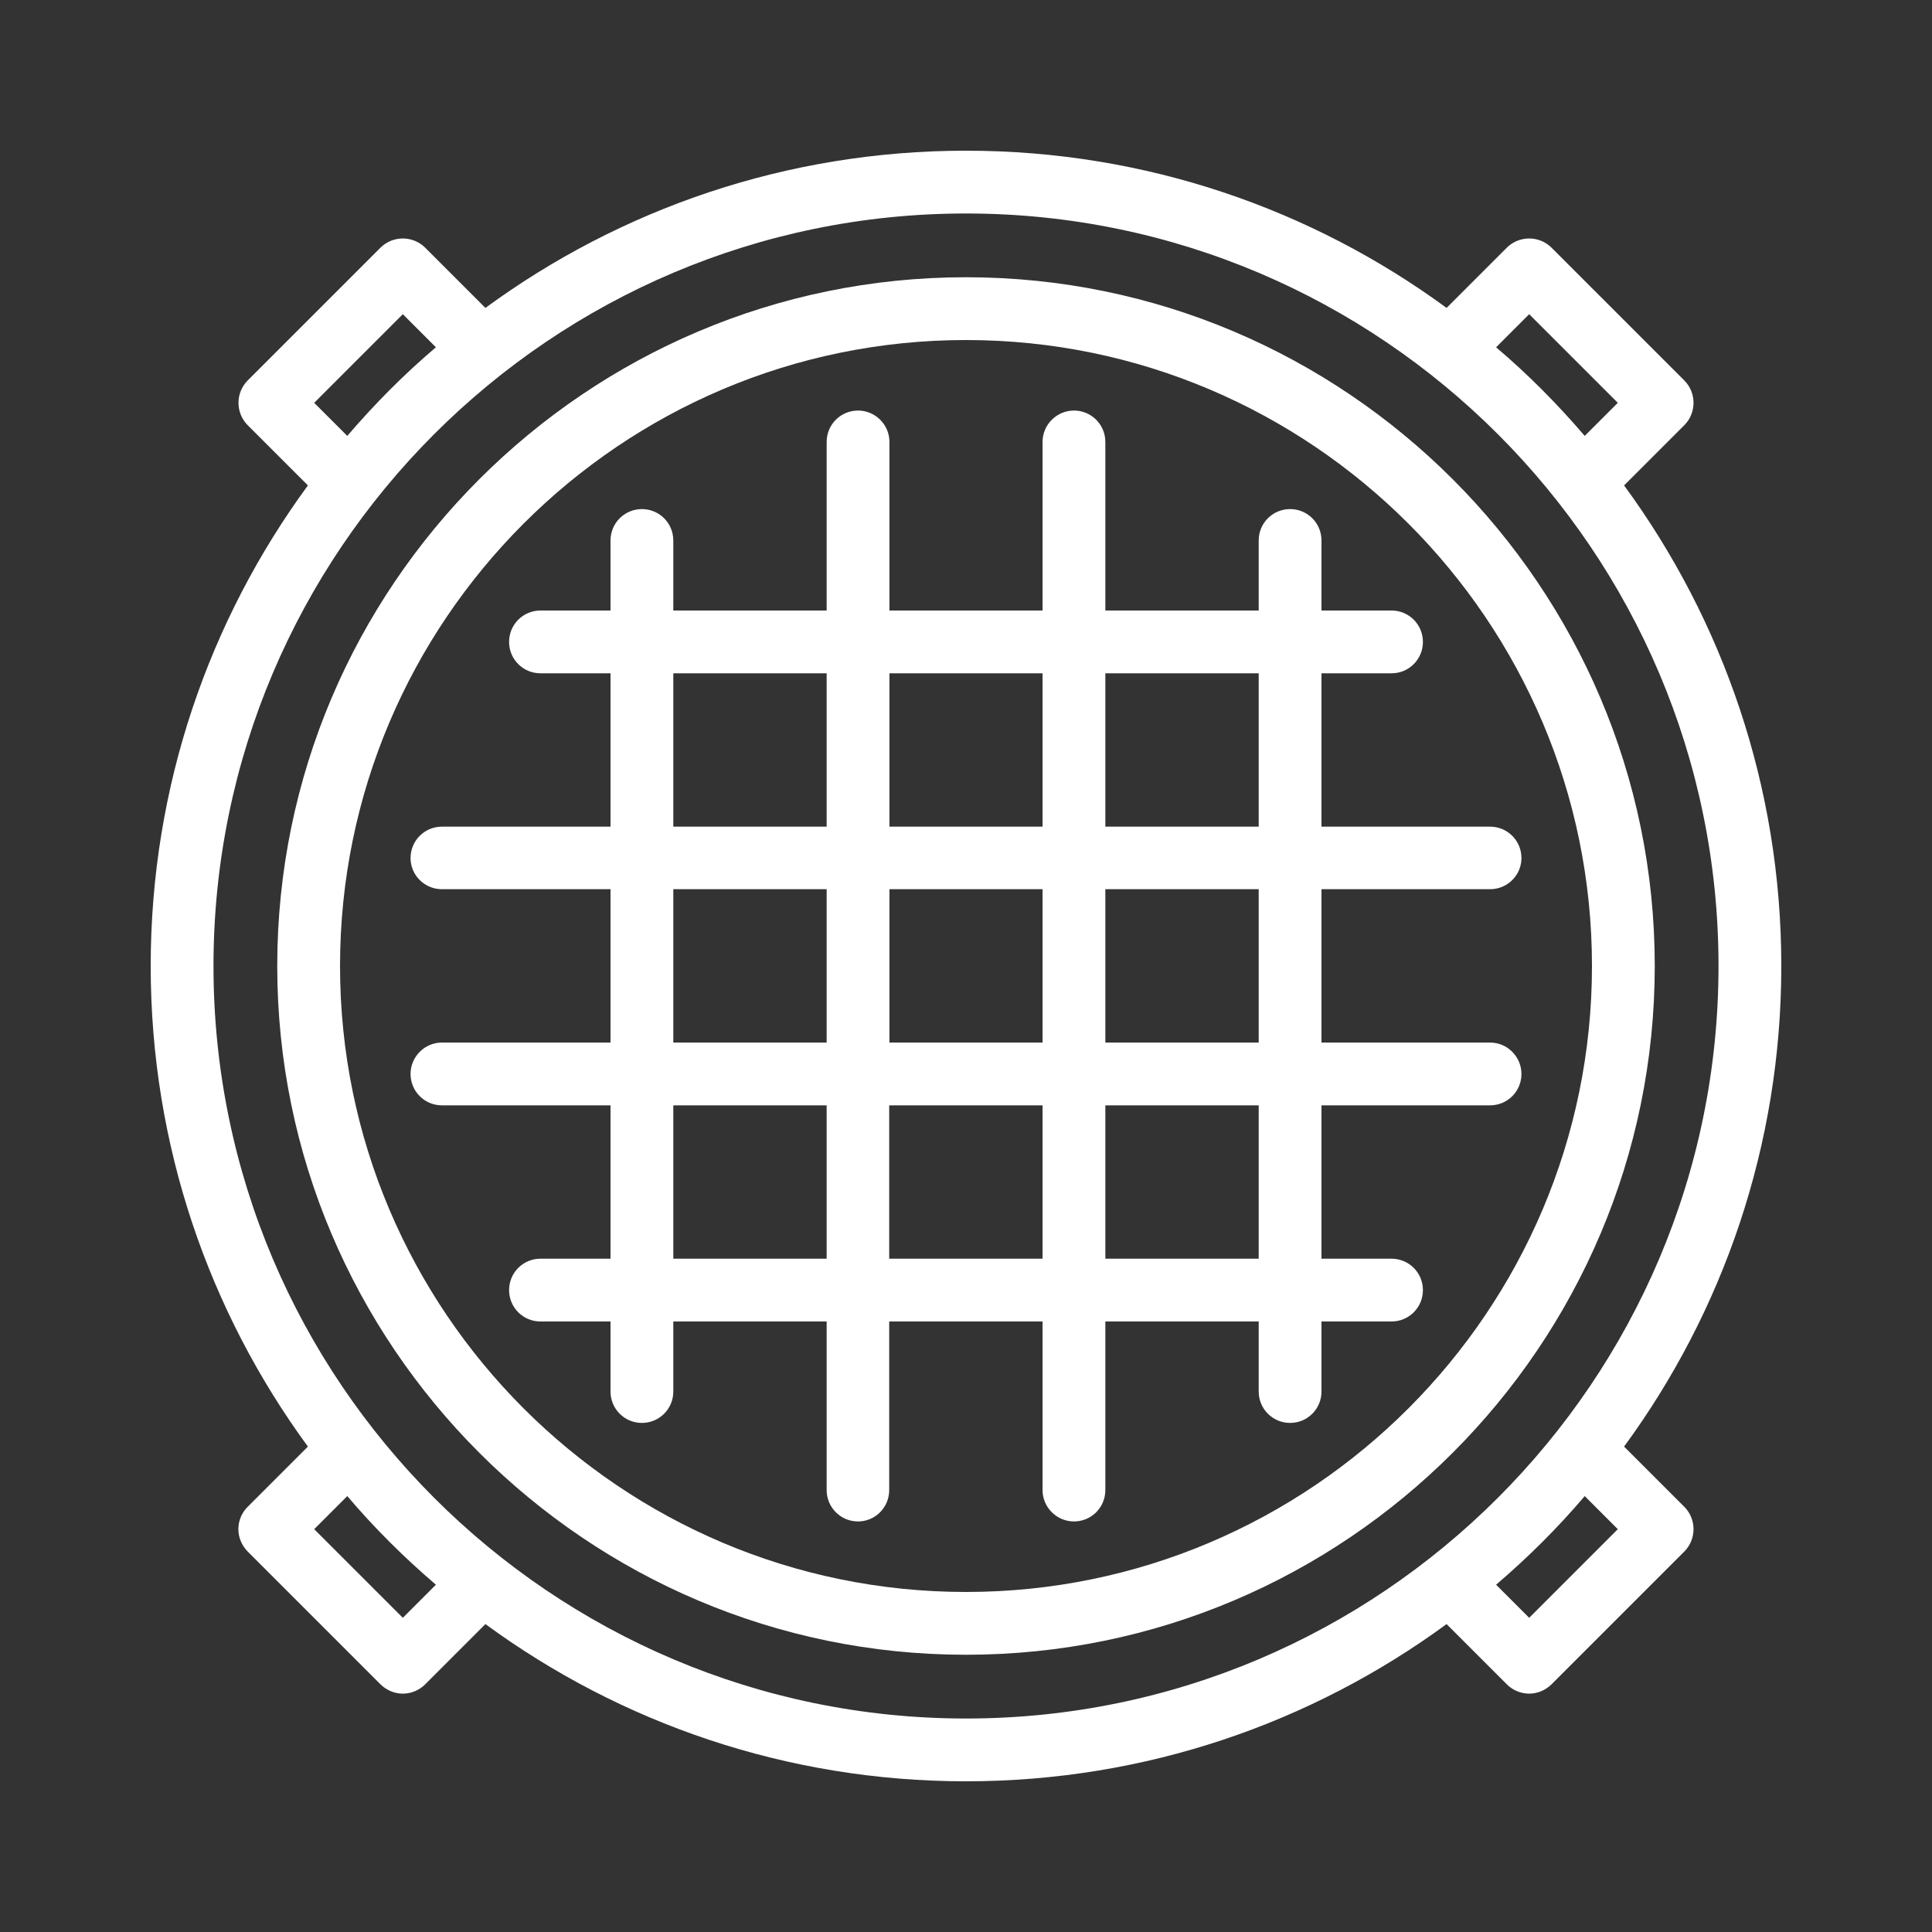 <?xml version="1.0" encoding="UTF-8"?>
<!DOCTYPE svg PUBLIC "-//W3C//DTD SVG 1.1//EN" "http://www.w3.org/Graphics/SVG/1.1/DTD/svg11.dtd">
<!-- Creator: CorelDRAW X7 -->
<svg xmlns="http://www.w3.org/2000/svg" xml:space="preserve" width="80px" height="80px" version="1.1" style="shape-rendering:geometricPrecision; text-rendering:geometricPrecision; image-rendering:optimizeQuality; fill-rule:evenodd; clip-rule:evenodd"
viewBox="0 0 8000 8000"
 xmlns:xlink="http://www.w3.org/1999/xlink">
 <rect x="0" y="0" width="8000" height="8000" fill="#333333" stroke="none"/>
 <defs>
  <style type="text/css">
   <![CDATA[
    .fil0 {fill:white}
   ]]>
  </style>
 </defs>
 <g id="Layer_x0020_1">
  <path class="fil0" d="M4000 1148c-1572,0 -2852,1280 -2852,2852 0,1572 1280,2852 2852,2852 1572,0 2852,-1280 2852,-2852 0,-1572 -1280,-2852 -2852,-2852zm0 5444c-1429,0 -2592,-1163 -2592,-2592 0,-1429 1163,-2592 2592,-2592 1429,0 2592,1163 2592,2592 0,1429 -1163,2592 -2592,2592zm2170 -2275l-698 0 0 -635 698 0c72,0 130,-58 130,-129 0,-72 -58,-130 -130,-130l-698 0 0 -635 290 0c72,0 130,-58 130,-130 0,-72 -58,-130 -130,-130l-290 0 0 -290c0,-72 -58,-130 -130,-130 -72,0 -130,58 -130,130l0 290 -635 0 0 -698c0,-72 -58,-130 -130,-130 -71,0 -130,58 -130,130l0 698 -634 0 0 -698c0,-72 -59,-130 -130,-130 -72,0 -130,58 -130,130l0 698 -635 0 0 -290c0,-72 -58,-130 -130,-130 -72,0 -130,58 -130,130l0 290 -290 0c-72,0 -130,58 -130,130 0,72 58,130 130,130l290 0 0 635 -698 0c-72,0 -130,58 -130,130 0,71 58,129 130,129l698 0 0 635 -698 0c-72,0 -130,59 -130,130 0,72 58,130 130,130l698 0 0 635 -290 0c-72,0 -130,58 -130,130 0,72 58,130 130,130l290 0 0 290c0,72 58,130 130,130 72,0 130,-58 130,-130l0 -290 635 0 0 698c0,72 58,130 130,130 71,0 129,-58 129,-130l0 -698 635 0 0 698c0,72 59,130 130,130 72,0 130,-58 130,-130l0 -698 635 0 0 290c0,72 58,130 130,130 72,0 130,-58 130,-130l0 -290 290 0c72,0 130,-58 130,-130 0,-72 -58,-130 -130,-130l-290 0 0 -635 698 0c72,0 130,-58 130,-130 0,-71 -58,-130 -130,-130zm-958 0l-635 0 0 -635 635 0 0 635 0 0zm-895 0l-634 0 0 -635 634 0 0 635 0 0zm895 -1529l0 635 -635 0 0 -635c0,0 635,0 635,0zm-895 0l0 635 -634 0 0 -635c0,0 634,0 634,0zm-1529 0l635 0 0 635 -635 0 0 -635zm0 894l635 0 0 635 -635 0 0 -635zm0 1530l0 -635 635 0 0 635 -635 0zm894 0l0 -635 635 0 0 635 -635 0zm1530 0l-635 0 0 -635 635 0 0 635 0 0zm1513 778c409,-558 651,-1246 651,-1990 0,-744 -242,-1432 -651,-1990l250 -250c50,-51 50,-133 0,-184l-551 -551c-51,-50 -133,-50 -184,0l-250 250c-558,-409 -1246,-651 -1990,-651 -744,0 -1432,242 -1990,651l-250 -250c-51,-50 -133,-50 -184,0l-551 551c-50,51 -50,133 0,184l250 250c-409,558 -651,1246 -651,1990 0,744 242,1432 651,1990l-250 250c-24,24 -38,57 -38,92 0,34 14,67 38,92l551 551c26,25 59,38 92,38 33,0 67,-13 92,-38l250 -250c558,409 1246,651 1990,651 744,0 1432,-242 1990,-651l250 250c25,25 59,38 92,38 33,0 66,-13 92,-38l551 -551c50,-51 50,-133 0,-184l-250 -250zm-393 -4689l367 367 -137 137c-113,-132 -235,-255 -367,-367l137 -137zm-5031 367l367 -367 137 137c-132,112 -254,235 -367,367l-137 -137zm367 5031l-367 -367 137 -137c112,132 235,254 367,367l-137 137zm-784 -2699c0,-1718 1398,-3116 3116,-3116 1718,0 3116,1398 3116,3116 0,1718 -1398,3116 -3116,3116 -1718,0 -3116,-1398 -3116,-3116zm5448 2699l-137 -137c132,-113 255,-235 367,-367l137 137 -367 367z"/>
 </g>
</svg>
